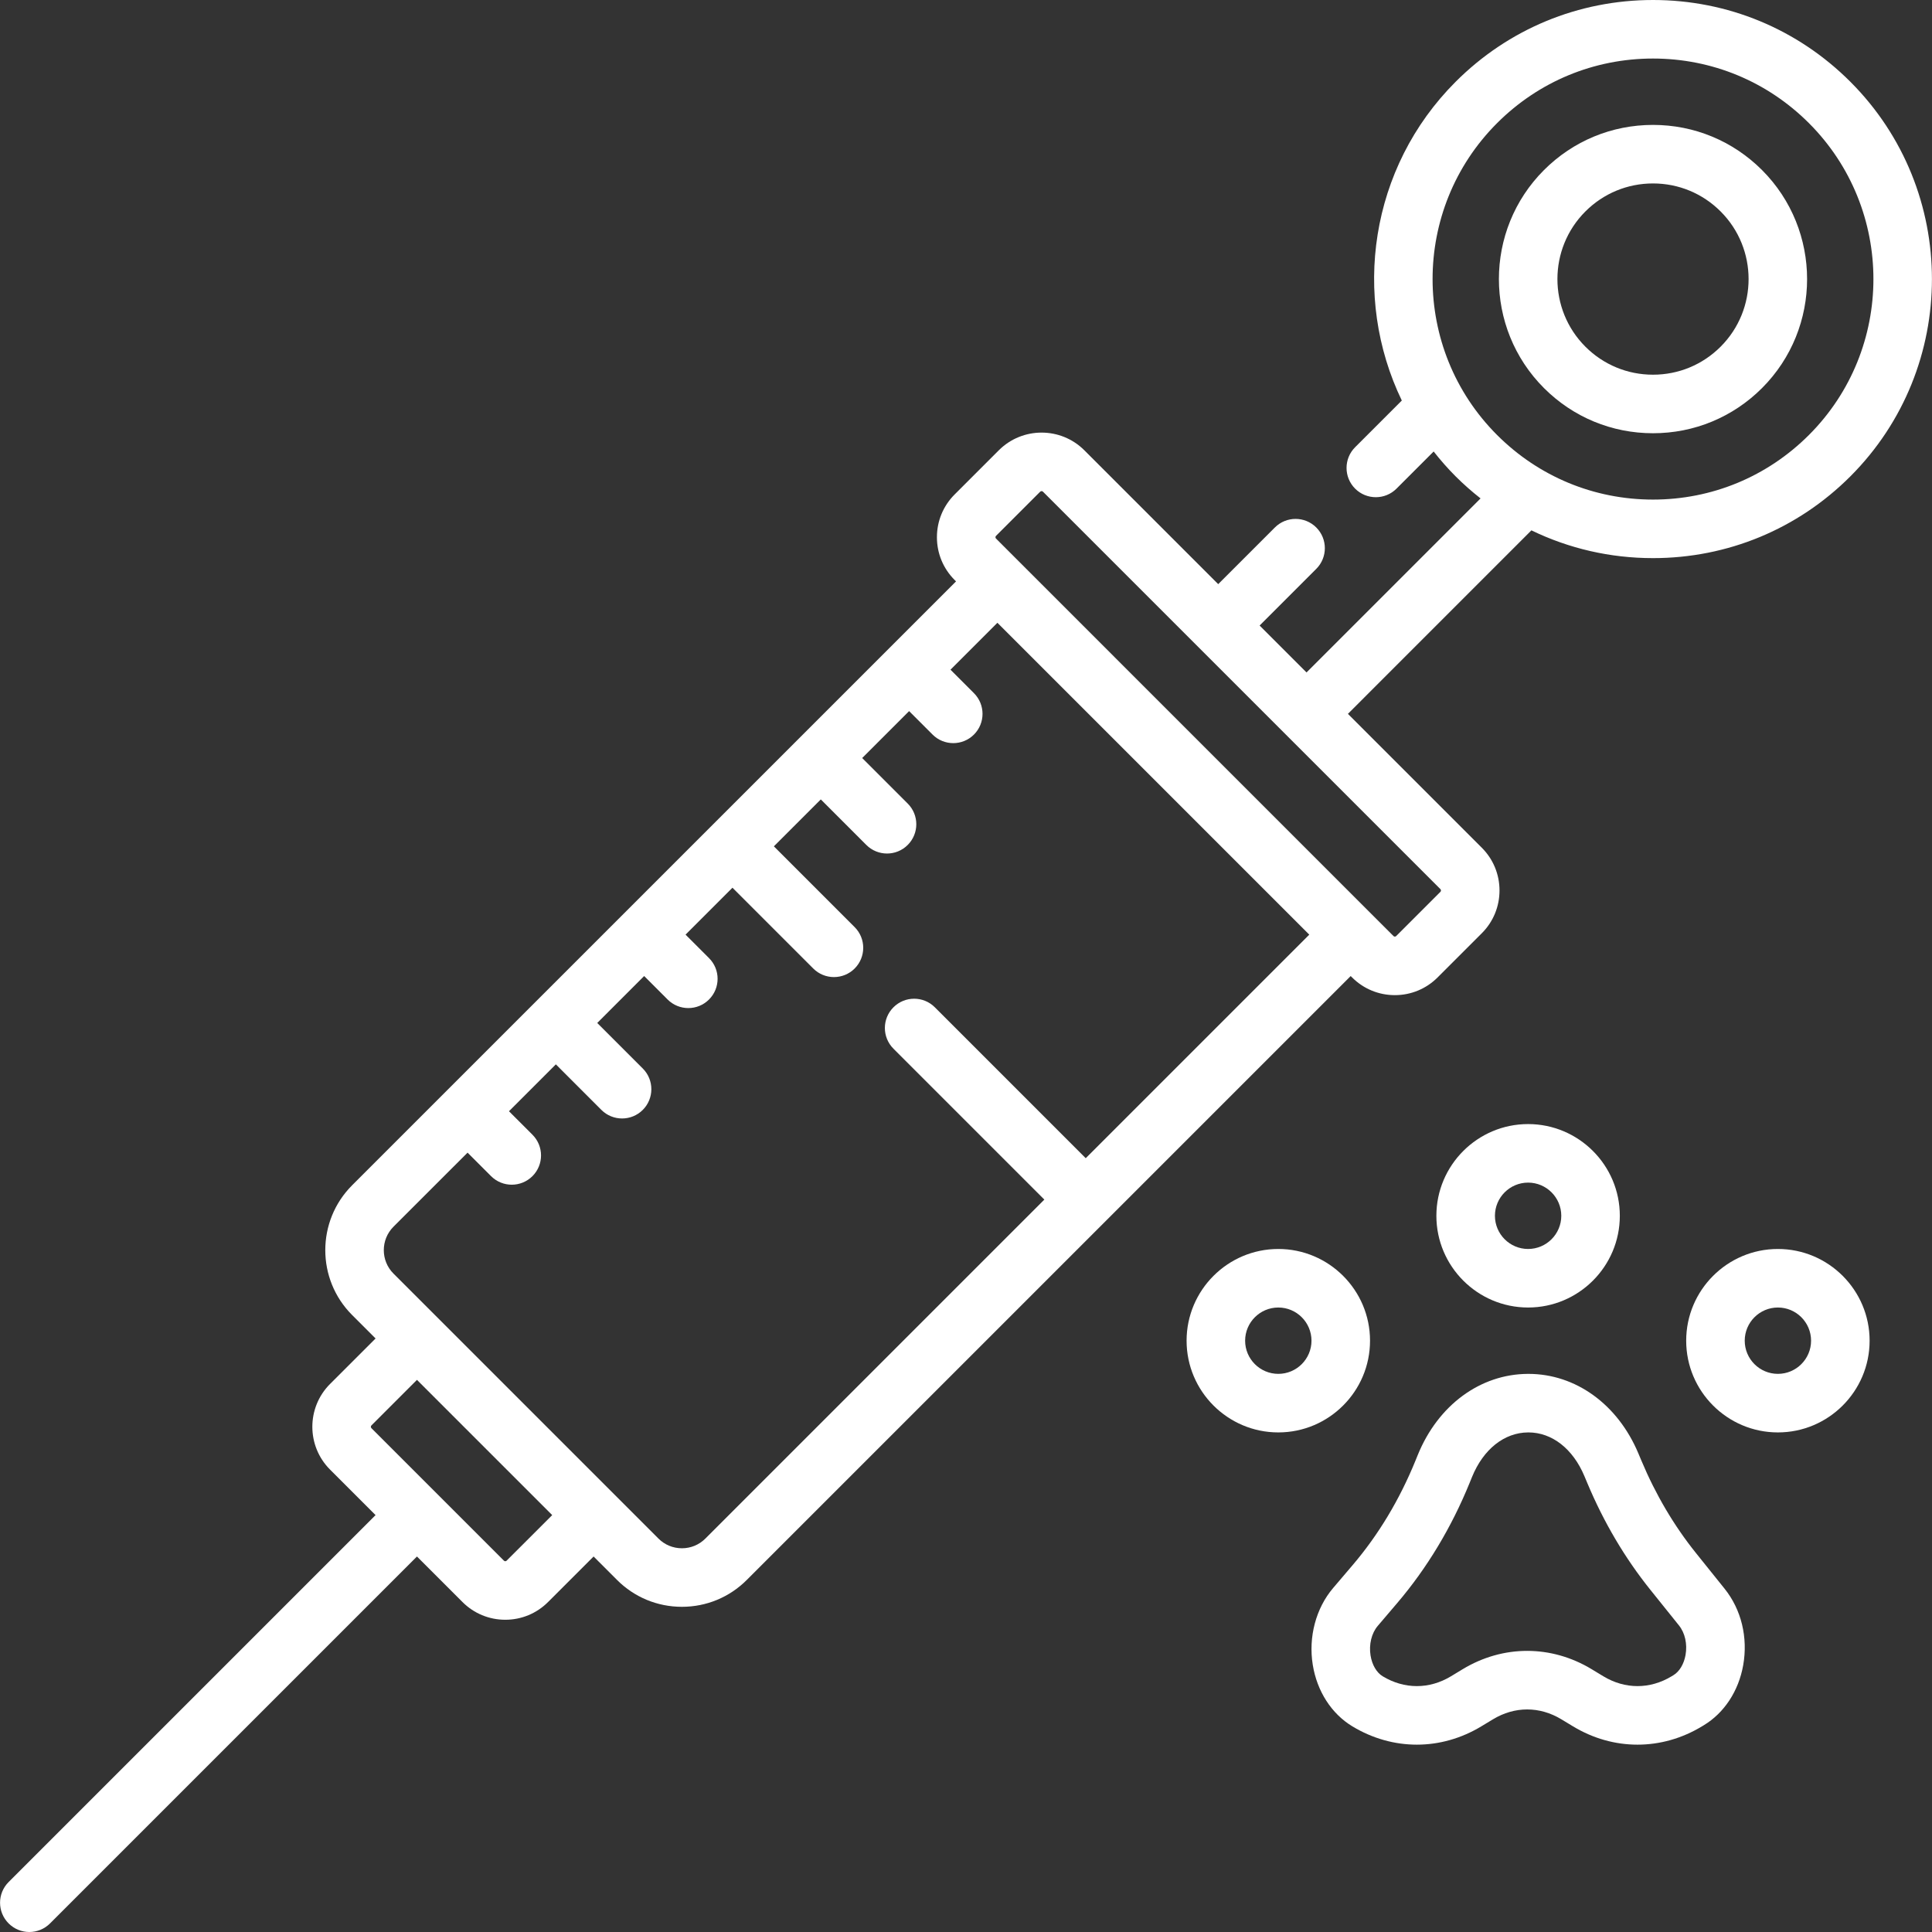 <svg width="120" height="120" viewBox="0 0 120 120" fill="none" xmlns="http://www.w3.org/2000/svg">
<rect x="0" y="0" width="120" height="120" fill="#333333" stroke="none"/>
<g clip-path="url(#clip0)">
<path d="M102.671 26.909C105.228 26.909 107.633 25.913 109.442 24.105C113.175 20.371 113.175 14.296 109.442 10.562C107.633 8.754 105.228 7.758 102.671 7.758C100.113 7.758 97.708 8.754 95.9 10.562C92.166 14.296 92.166 20.371 95.9 24.105C97.708 25.913 100.113 26.909 102.671 26.909ZM98.471 13.134C99.593 12.012 101.085 11.394 102.671 11.394C104.257 11.394 105.749 12.012 106.871 13.134C109.187 15.45 109.187 19.217 106.871 21.533C105.749 22.655 104.257 23.273 102.671 23.273C101.085 23.273 99.593 22.655 98.471 21.533C96.155 19.217 96.155 15.449 98.471 13.134Z" fill="white"/>
<path d="M83.894 60.624L83.979 60.709C84.689 61.419 85.632 61.81 86.636 61.81C87.64 61.81 88.584 61.419 89.293 60.709L92.036 57.967C92.746 57.257 93.137 56.313 93.137 55.309C93.137 54.306 92.746 53.362 92.036 52.652L83.722 44.339L95.119 32.941C97.444 34.069 100.011 34.666 102.671 34.666C107.301 34.666 111.653 32.864 114.927 29.59C121.686 22.831 121.686 11.835 114.927 5.077C111.653 1.803 107.301 0 102.671 0C98.041 0 93.688 1.803 90.414 5.077C85.067 10.424 83.955 18.423 87.069 24.878L84.169 27.778C83.459 28.488 83.459 29.64 84.169 30.35C84.524 30.705 84.99 30.882 85.455 30.882C85.92 30.882 86.385 30.705 86.74 30.35L89.047 28.043C89.468 28.579 89.921 29.097 90.414 29.59C90.905 30.081 91.423 30.535 91.96 30.958L81.151 41.767L78.237 38.853L81.756 35.334C82.466 34.624 82.466 33.473 81.756 32.763C81.046 32.053 79.895 32.053 79.185 32.763L75.665 36.282L67.351 27.968C65.886 26.503 63.503 26.504 62.038 27.968L59.295 30.711C58.585 31.421 58.194 32.365 58.194 33.368C58.194 34.372 58.585 35.316 59.295 36.025L59.381 36.111L21.87 73.621C19.649 75.842 19.649 79.457 21.87 81.678L23.327 83.135L20.498 85.963C19.034 87.428 19.034 89.812 20.498 91.277L23.327 94.106L0.536 116.896C-0.174 117.606 -0.174 118.757 0.536 119.467C0.892 119.823 1.357 120 1.822 120C2.287 120 2.753 119.822 3.108 119.467L25.898 96.677L28.726 99.505C29.436 100.215 30.38 100.606 31.384 100.606C32.387 100.606 33.331 100.215 34.041 99.505L36.869 96.677L38.326 98.134C39.402 99.21 40.833 99.802 42.355 99.802C43.876 99.802 45.307 99.21 46.383 98.134L83.894 60.624ZM92.986 7.648C95.573 5.061 99.012 3.636 102.671 3.636C106.33 3.636 109.769 5.061 112.356 7.648C117.697 12.989 117.697 21.678 112.356 27.018C109.769 29.605 106.33 31.03 102.671 31.03C99.012 31.03 95.573 29.605 92.986 27.018C87.645 21.678 87.645 12.989 92.986 7.648V7.648ZM61.866 33.282L64.609 30.539C64.632 30.516 64.664 30.504 64.695 30.504C64.726 30.504 64.757 30.516 64.78 30.539L89.465 55.224C89.474 55.233 89.5 55.259 89.5 55.309C89.5 55.36 89.473 55.386 89.465 55.395L86.722 58.138C86.713 58.147 86.686 58.173 86.636 58.173C86.586 58.173 86.559 58.147 86.551 58.138L85.179 56.767L61.866 33.453C61.857 33.445 61.831 33.418 61.831 33.368C61.831 33.318 61.857 33.291 61.866 33.282V33.282ZM31.469 96.934C31.461 96.943 31.434 96.97 31.384 96.97C31.334 96.97 31.307 96.943 31.298 96.934L23.07 88.706C23.023 88.659 23.023 88.582 23.07 88.535L25.898 85.706L34.298 94.106L31.469 96.934ZM43.812 95.563C43.423 95.952 42.905 96.166 42.355 96.166C41.804 96.166 41.287 95.952 40.898 95.563L24.441 79.106C23.638 78.303 23.638 76.996 24.441 76.192L29.041 71.593L30.5 73.052C30.856 73.407 31.321 73.584 31.786 73.584C32.251 73.584 32.717 73.407 33.072 73.052C33.782 72.341 33.782 71.19 33.072 70.48L31.613 69.021L34.525 66.109L37.353 68.938C37.708 69.293 38.173 69.47 38.639 69.47C39.104 69.47 39.569 69.293 39.924 68.938C40.634 68.228 40.634 67.076 39.924 66.366L37.096 63.538L40.01 60.623L41.467 62.081C41.822 62.436 42.287 62.613 42.753 62.613C43.218 62.613 43.684 62.436 44.038 62.081C44.749 61.371 44.749 60.219 44.038 59.509L42.581 58.052L45.495 55.138L50.513 60.156C50.868 60.511 51.333 60.688 51.798 60.688C52.264 60.688 52.729 60.511 53.084 60.156C53.794 59.446 53.794 58.295 53.084 57.585L48.067 52.567L50.981 49.653L53.809 52.481C54.164 52.836 54.63 53.014 55.095 53.014C55.56 53.014 56.026 52.836 56.38 52.481C57.091 51.771 57.091 50.62 56.38 49.91L53.552 47.082L56.466 44.168L57.923 45.625C58.278 45.98 58.743 46.157 59.209 46.157C59.674 46.157 60.139 45.98 60.494 45.625C61.204 44.915 61.204 43.764 60.494 43.054L59.037 41.596L61.951 38.682L81.322 58.053L67.437 71.938L58.065 62.565C57.355 61.855 56.204 61.855 55.494 62.565C54.783 63.275 54.783 64.426 55.494 65.136L64.866 74.509L43.812 95.563Z" fill="white"/>
<path d="M89.216 75.515C89.216 78.656 91.772 81.212 94.913 81.212C98.055 81.212 100.61 78.656 100.61 75.515C100.61 72.374 98.055 69.818 94.913 69.818C91.772 69.818 89.216 72.374 89.216 75.515ZM96.974 75.515C96.974 76.651 96.049 77.576 94.913 77.576C93.777 77.576 92.853 76.651 92.853 75.515C92.853 74.379 93.777 73.454 94.913 73.454C96.049 73.454 96.974 74.379 96.974 75.515Z" fill="white"/>
<path d="M110.428 77.576C107.287 77.576 104.732 80.132 104.732 83.273C104.732 86.414 107.287 88.97 110.428 88.97C113.57 88.97 116.125 86.414 116.125 83.273C116.125 80.132 113.57 77.576 110.428 77.576V77.576ZM110.428 85.333C109.292 85.333 108.368 84.409 108.368 83.273C108.368 82.137 109.292 81.212 110.428 81.212C111.565 81.212 112.489 82.136 112.489 83.273C112.489 84.409 111.564 85.333 110.428 85.333Z" fill="white"/>
<path d="M85.095 83.273C85.095 80.132 82.539 77.576 79.398 77.576C76.257 77.576 73.701 80.132 73.701 83.273C73.701 86.414 76.257 88.97 79.398 88.97C82.539 88.97 85.095 86.414 85.095 83.273V83.273ZM79.398 85.333C78.262 85.333 77.337 84.409 77.337 83.273C77.337 82.137 78.262 81.212 79.398 81.212C80.534 81.212 81.459 82.136 81.459 83.273C81.459 84.409 80.534 85.333 79.398 85.333Z" fill="white"/>
<path d="M105.338 96.461C103.976 94.765 102.835 92.832 101.948 90.716L101.764 90.278C100.483 87.225 97.868 85.334 94.933 85.334C94.921 85.334 94.909 85.334 94.897 85.334C91.939 85.349 89.32 87.278 88.061 90.369C88.061 90.369 88.061 90.369 88.061 90.369L87.918 90.721C86.93 93.147 85.619 95.328 84.022 97.203L82.805 98.632C81.732 99.892 81.258 101.679 81.539 103.411C81.805 105.051 82.701 106.442 83.997 107.226C86.505 108.743 89.5 108.743 92.008 107.226L92.732 106.789C94.081 105.973 95.629 105.972 96.979 106.789L97.702 107.226C98.957 107.985 100.332 108.364 101.708 108.364C103.084 108.364 104.459 107.985 105.713 107.226L105.829 107.156C107.099 106.388 107.989 105.03 108.273 103.429C108.578 101.704 108.157 99.973 107.118 98.678L105.338 96.461ZM104.692 102.795C104.593 103.355 104.314 103.822 103.947 104.044L103.831 104.115C102.481 104.931 100.934 104.931 99.584 104.115L98.861 103.677C96.352 102.16 93.358 102.16 90.849 103.677L90.126 104.115C88.776 104.931 87.228 104.931 85.879 104.115C85.502 103.887 85.221 103.406 85.128 102.829C85.017 102.147 85.188 101.442 85.573 100.99L86.79 99.561C88.639 97.39 90.151 94.877 91.286 92.092L91.429 91.74C92.132 90.013 93.436 88.978 94.916 88.97H94.933C96.397 88.97 97.697 89.984 98.41 91.684L98.594 92.122C99.612 94.551 100.927 96.777 102.501 98.738L104.281 100.955C104.659 101.424 104.813 102.113 104.692 102.795V102.795Z" fill="white"/>
</g>
<defs>
<clipPath id="clip0">
<rect width="120" height="120" fill="white"/>
</clipPath>
</defs>
</svg>
